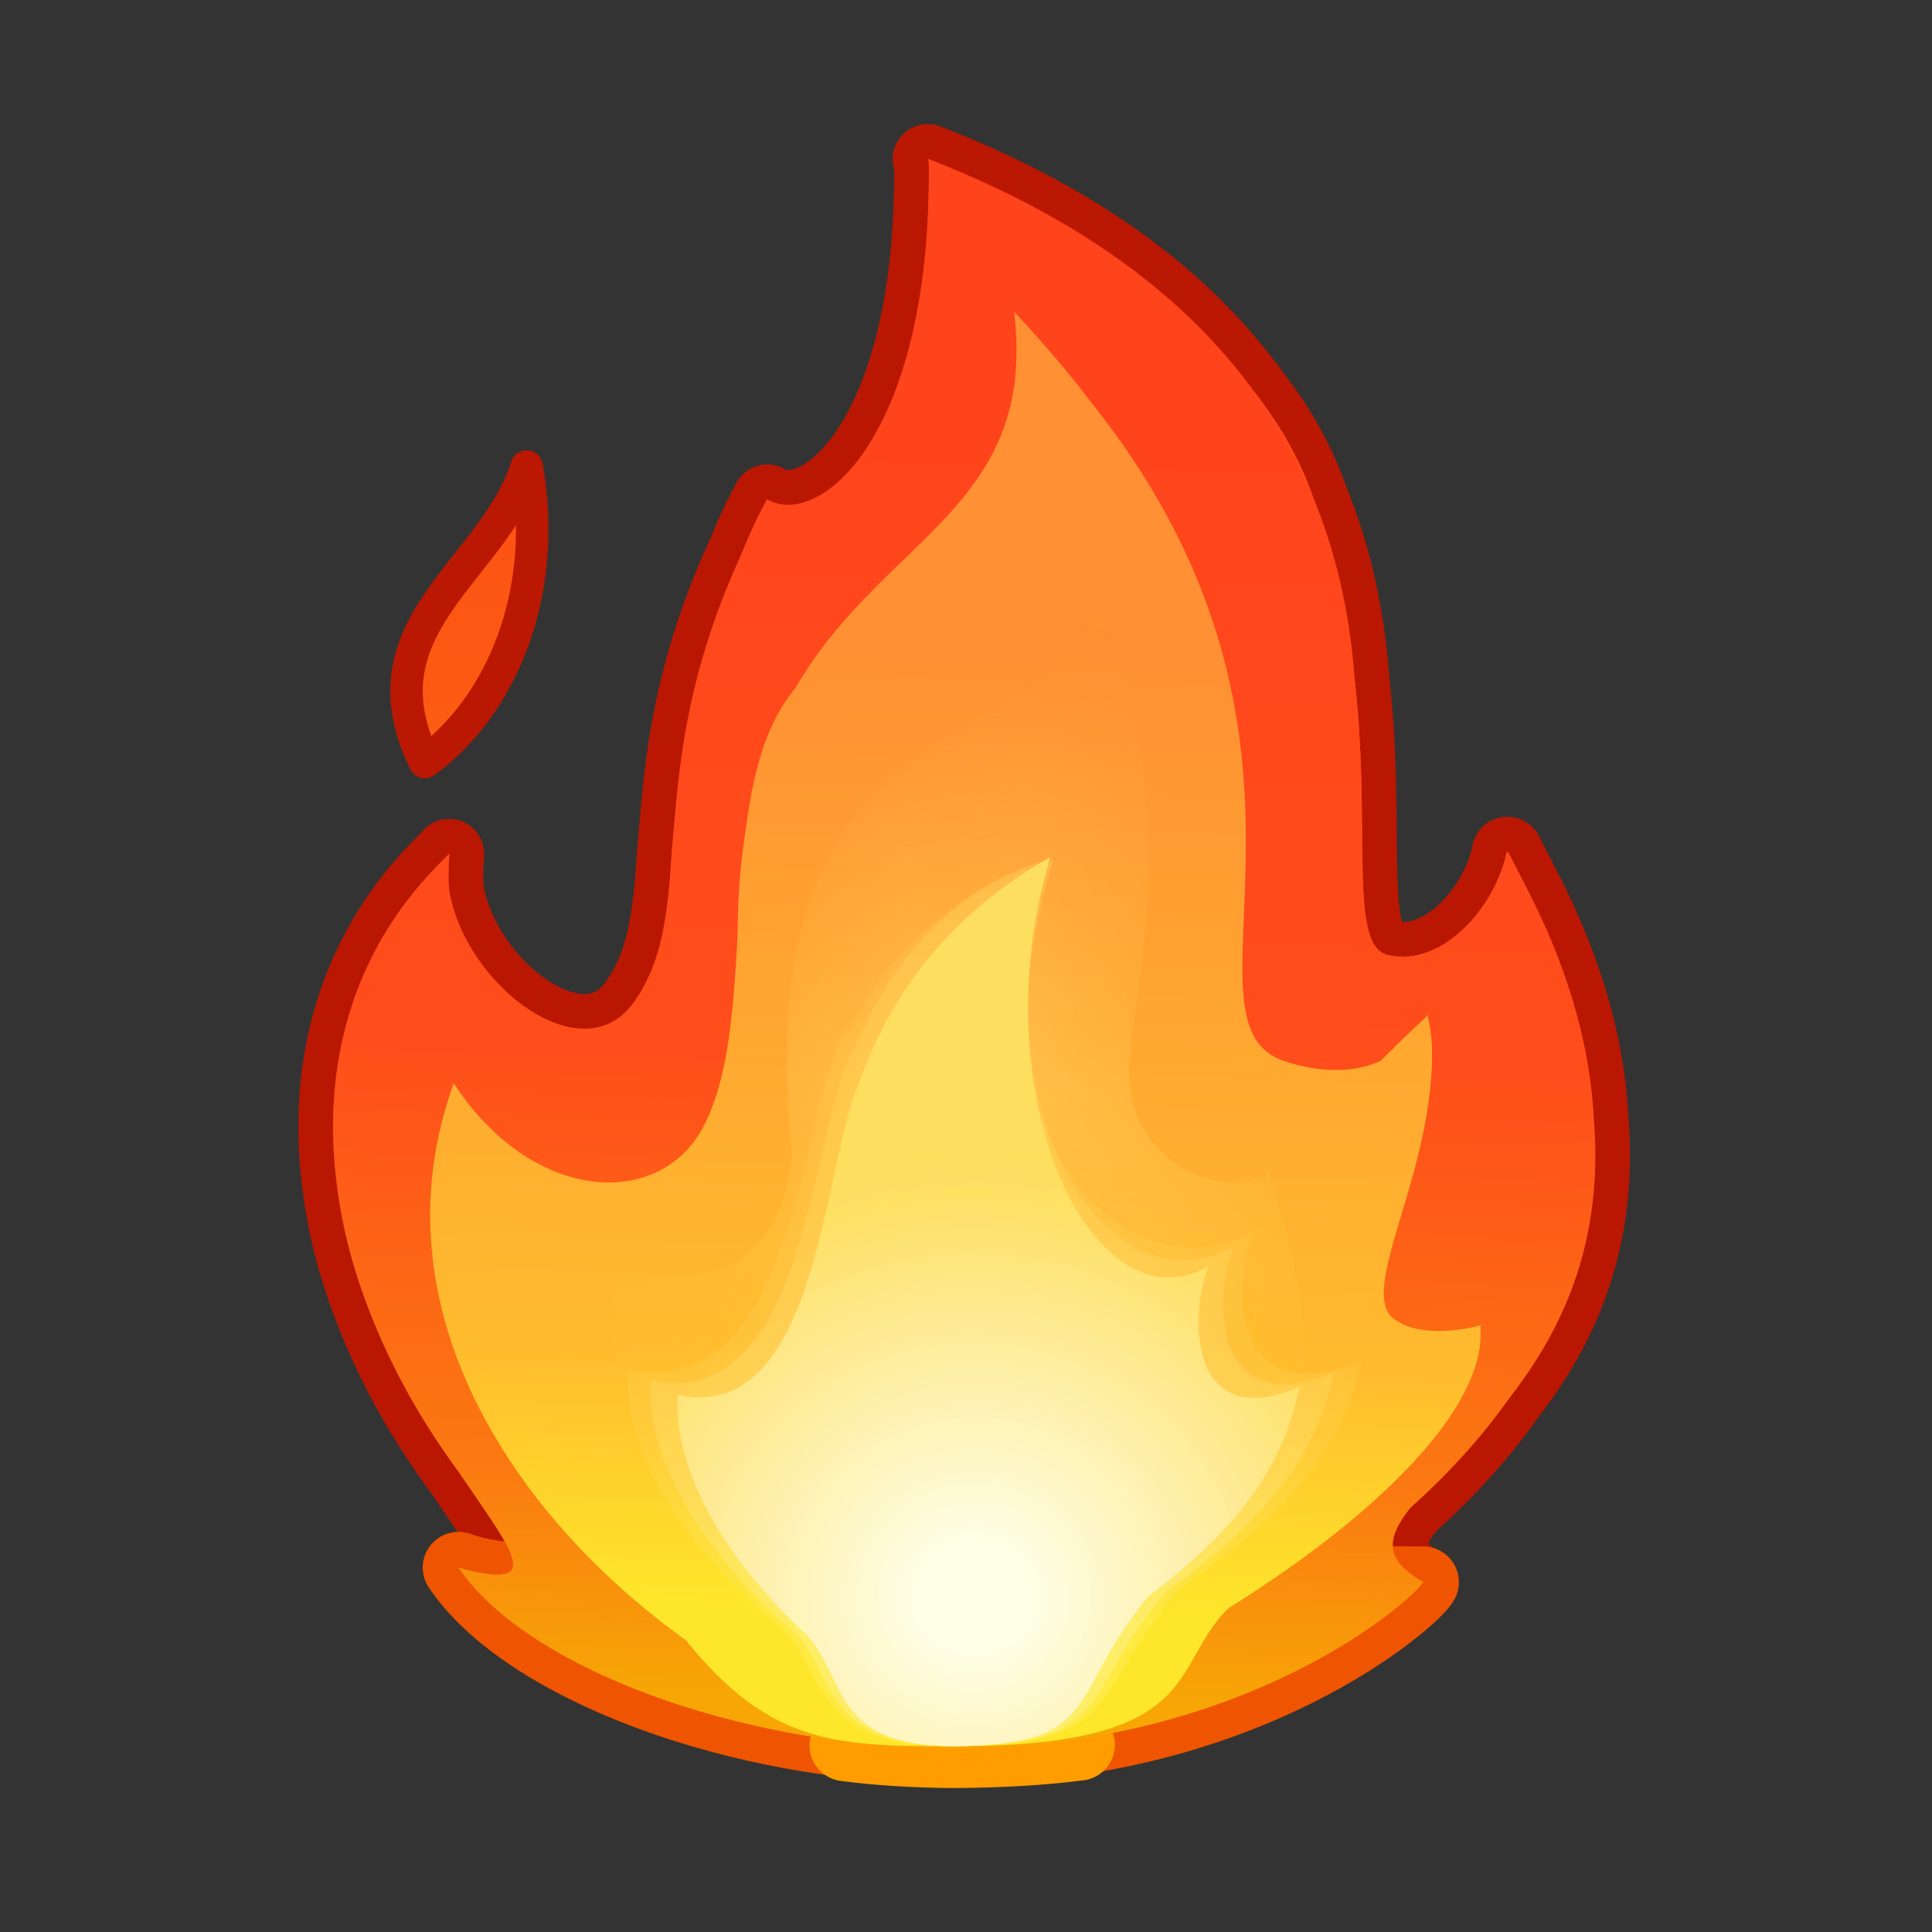<svg width="16" height="16" viewBox="0 0 16 16" fill="none" xmlns="http://www.w3.org/2000/svg">
<rect x="0" y="0" width="16" height="16" fill="#333333" stroke="none"/>
<g clip-path="url(#clip0_2805_172193)">
<mask id="mask0_2805_172193" style="mask-type:luminance" maskUnits="userSpaceOnUse" x="0" y="0" width="16" height="16">
<path d="M16 0H0V16H16V0Z" fill="white"/>
</mask>
<g mask="url(#mask0_2805_172193)">
<path d="M7.686 1.315C8.616 7.829 1.393 8.909 7.907 14.478C12.126 7.93 12.632 3.239 7.686 1.315Z" stroke="#BA1702" stroke-width="0.574" stroke-linecap="round" stroke-linejoin="round"/>
<path d="M6.353 4.134C5.139 6.581 5.004 10.226 7.907 14.478C11.029 7.205 5.679 7.829 6.353 4.134Z" stroke="#BA1702" stroke-width="0.574" stroke-linecap="round" stroke-linejoin="round"/>
<path d="M6.353 4.134C6.776 4.387 7.721 3.627 7.692 1.322C8.532 9.263 4.709 7.121 6.353 4.134Z" stroke="#BA1702" stroke-width="0.574" stroke-linecap="round" stroke-linejoin="round"/>
<path d="M3.722 7.07C1.091 9.55 4.297 14.478 7.908 14.478C11.03 7.205 3.453 10.833 3.722 7.07Z" stroke="#BA1702" stroke-width="0.574" stroke-linecap="round" stroke-linejoin="round"/>
<path d="M3.797 12.982C4.333 13.786 6.088 14.478 7.91 14.478C7.623 12.082 4.974 13.415 3.797 12.982Z" stroke="#BA1702" stroke-width="0.574" stroke-linecap="round" stroke-linejoin="round"/>
<path d="M6.141 13.539C6.879 13.533 6.086 14.478 7.908 14.478C7.503 13.567 6.71 13.128 6.141 13.539Z" stroke="#BA1702" stroke-width="0.574" stroke-linecap="round" stroke-linejoin="round"/>
<path d="M12.478 7.053C11.99 9.618 7.906 7.896 7.906 14.478C10.741 13.634 14.893 11.204 12.478 7.053Z" stroke="#BA1702" stroke-width="0.574" stroke-linecap="round" stroke-linejoin="round"/>
<path d="M11.786 13.103C10.159 13.094 7.915 13.052 7.906 14.478C10.353 14.478 11.728 13.221 11.786 13.103Z" stroke="#BA1702" stroke-width="0.574" stroke-linecap="round" stroke-linejoin="round"/>
<path d="M8.784 14.147C8.423 14.145 7.924 14.136 7.922 14.453C8.466 14.453 8.772 14.173 8.784 14.147Z" stroke="#BA1702" stroke-width="0.574" stroke-linecap="round" stroke-linejoin="round"/>
<path d="M3.718 7.07C3.584 7.931 4.757 8.972 5.242 8.309C5.844 7.487 5.204 6.277 6.352 4.167C7.938 10.563 2.066 10.546 3.718 7.07Z" stroke="#BA1702" stroke-width="0.574" stroke-linecap="round" stroke-linejoin="round"/>
<path d="M3.789 12.981C5.709 13.498 0.817 10.563 3.717 7.07C2.977 8.808 6.94 15.439 3.789 12.981Z" stroke="#BA1702" stroke-width="0.574" stroke-linecap="round" stroke-linejoin="round"/>
<path d="M6.135 13.529C6.217 13.837 5.154 13.837 3.797 12.976C4.049 13.103 5.458 13.432 6.135 13.529Z" stroke="#BA1702" stroke-width="0.574" stroke-linecap="round" stroke-linejoin="round"/>
<path d="M12.479 7.053C12.387 7.509 11.946 8.015 11.493 7.909C10.759 7.736 12.615 3.206 7.703 1.331C7.2 11.615 14.893 11.204 12.479 7.053Z" stroke="#BA1702" stroke-width="0.574" stroke-linecap="round" stroke-linejoin="round"/>
<path d="M11.79 13.102C11.536 12.962 11.491 12.823 11.569 12.658C11.898 11.956 14.424 10.78 12.489 7.053C12.095 9.567 7.387 15.389 11.79 13.102Z" stroke="#BA1702" stroke-width="0.574" stroke-linecap="round" stroke-linejoin="round"/>
<path d="M8.792 14.149C8.764 14.134 8.746 14.119 8.739 14.104C8.685 13.982 9.391 13.837 11.777 13.104C8.717 13.88 7.139 13.398 8.792 14.149Z" stroke="#BA1702" stroke-width="0.574" stroke-linecap="round" stroke-linejoin="round"/>
<path d="M4.362 3.864C4.093 4.724 2.962 5.18 3.519 6.311C4.144 5.855 4.549 4.927 4.362 3.864Z" fill="url(#paint0_linear_2805_172193)"/>
<path d="M4.362 3.864C4.093 4.724 2.962 5.18 3.519 6.311C4.144 5.855 4.549 4.927 4.362 3.864Z" stroke="#BA1802" stroke-width="0.269" stroke-linecap="round" stroke-linejoin="round"/>
<path d="M7.68 1.316C9.701 2.869 7.512 5.13 10.847 6.435C10.91 6.022 11.036 5.536 11.028 5.001C11.011 3.912 10.443 2.62 7.68 1.316Z" stroke="#BA1802" stroke-width="0.574" stroke-linecap="round" stroke-linejoin="round"/>
<path d="M7.68 1.316C9.701 2.869 7.512 5.13 10.847 6.435C10.91 6.022 11.036 5.536 11.028 5.001C11.011 3.912 10.443 2.62 7.68 1.316Z" fill="url(#paint1_linear_2805_172193)"/>
<path d="M7.907 14.478C6.794 14.478 5.72 14.011 4.844 13.291" stroke="#EF5401" stroke-width="0.592" stroke-linecap="round" stroke-linejoin="round"/>
<path d="M7.91 14.478C6.088 14.478 4.333 13.786 3.797 12.982C3.942 13.035 4.109 13.062 4.291 13.072" stroke="#EF5401" stroke-width="0.592" stroke-linecap="round" stroke-linejoin="round"/>
<path d="M7.908 14.478C7.503 13.567 6.71 13.128 6.141 13.539C6.879 13.533 6.086 14.478 7.908 14.478Z" stroke="#EF5401" stroke-width="0.592" stroke-linecap="round" stroke-linejoin="round"/>
<path d="M7.906 14.478C10.353 14.478 11.728 13.221 11.786 13.103C11.622 13.102 11.451 13.101 11.277 13.101" stroke="#EF5401" stroke-width="0.592" stroke-linecap="round" stroke-linejoin="round"/>
<path d="M7.922 14.453C8.466 14.453 8.772 14.174 8.784 14.147C8.736 14.147 8.684 14.147 8.632 14.147" stroke="#EF5401" stroke-width="0.592" stroke-linecap="round" stroke-linejoin="round"/>
<path d="M7 14.455C7.251 14.489 7.551 14.509 7.906 14.512C8.312 14.509 8.652 14.487 8.937 14.45" stroke="#FF9D00" stroke-width="0.592" stroke-linecap="round" stroke-linejoin="round"/>
<path d="M7 14.455C7.251 14.489 7.551 14.509 7.906 14.512C8.312 14.509 8.652 14.487 8.937 14.45" fill="#FF9D00"/>
<path d="M7.686 1.315C8.616 7.829 1.393 8.909 7.907 14.478C12.126 7.93 12.632 3.239 7.686 1.315Z" fill="url(#paint2_linear_2805_172193)"/>
<path d="M6.353 4.134C5.139 6.581 5.004 10.226 7.907 14.478C11.029 7.205 5.679 7.829 6.353 4.134Z" fill="url(#paint3_linear_2805_172193)"/>
<path d="M6.353 4.134C6.776 4.387 7.721 3.627 7.692 1.322C8.532 9.263 4.709 7.121 6.353 4.134Z" fill="url(#paint4_linear_2805_172193)"/>
<path d="M3.722 7.07C1.091 9.55 4.297 14.478 7.908 14.478C11.03 7.205 3.453 10.833 3.722 7.07Z" fill="url(#paint5_linear_2805_172193)"/>
<path d="M3.797 12.982C4.333 13.786 6.088 14.478 7.91 14.478C7.623 12.082 4.974 13.415 3.797 12.982Z" fill="url(#paint6_linear_2805_172193)"/>
<path d="M6.141 13.539C6.879 13.533 6.086 14.478 7.908 14.478C7.503 13.567 6.71 13.128 6.141 13.539Z" fill="url(#paint7_linear_2805_172193)"/>
<path d="M12.478 7.053C11.99 9.618 7.906 7.896 7.906 14.478C10.741 13.634 14.893 11.204 12.478 7.053Z" fill="url(#paint8_linear_2805_172193)"/>
<path d="M11.786 13.103C10.159 13.094 7.915 13.052 7.906 14.478C10.353 14.478 11.728 13.221 11.786 13.103Z" fill="url(#paint9_linear_2805_172193)"/>
<path d="M8.784 14.147C8.423 14.145 7.924 14.136 7.922 14.453C8.466 14.453 8.772 14.173 8.784 14.147Z" fill="url(#paint10_linear_2805_172193)"/>
<path d="M3.718 7.07C3.584 7.931 4.757 8.972 5.242 8.309C5.844 7.487 5.204 6.277 6.352 4.167C7.938 10.563 2.066 10.546 3.718 7.07Z" fill="url(#paint11_linear_2805_172193)"/>
<path d="M3.789 12.981C5.709 13.498 0.817 10.563 3.717 7.07C2.977 8.808 6.94 15.439 3.789 12.981Z" fill="url(#paint12_linear_2805_172193)"/>
<path d="M6.135 13.529C6.217 13.837 5.154 13.837 3.797 12.976C4.049 13.103 5.458 13.432 6.135 13.529Z" fill="url(#paint13_linear_2805_172193)"/>
<path d="M12.479 7.053C12.387 7.509 11.946 8.015 11.493 7.909C10.759 7.736 12.615 3.206 7.703 1.331C7.2 11.615 14.893 11.204 12.479 7.053Z" fill="url(#paint14_linear_2805_172193)"/>
<path d="M12.479 7.053C12.387 7.509 11.946 8.015 11.493 7.909C10.759 7.736 12.615 3.206 7.703 1.331C7.2 11.615 14.893 11.204 12.479 7.053Z" fill="url(#paint15_linear_2805_172193)"/>
<path d="M11.79 13.102C11.536 12.962 11.491 12.823 11.569 12.658C11.898 11.956 14.424 10.78 12.489 7.053C12.095 9.567 7.387 15.389 11.79 13.102Z" fill="url(#paint16_linear_2805_172193)"/>
<path d="M8.792 14.149C8.764 14.134 8.746 14.119 8.739 14.104C8.685 13.982 9.391 13.837 11.777 13.104C8.717 13.88 7.139 13.398 8.792 14.149Z" fill="url(#paint17_linear_2805_172193)"/>
<path d="M7.91 14.461C11.319 7.947 10.745 5.079 8.398 2.581C8.787 5.787 3.421 3.594 7.91 14.461Z" fill="url(#paint18_linear_2805_172193)"/>
<path d="M7.906 14.461C10.488 13.415 12.142 9.533 11.82 8.403C11.18 9.854 7.906 7.88 7.906 14.461Z" fill="url(#paint19_linear_2805_172193)"/>
<path d="M7.906 14.461C10.488 13.415 12.361 11.905 12.258 10.977C11.366 11.339 8.126 10.546 7.906 14.461Z" fill="url(#paint20_linear_2805_172193)"/>
<path d="M7.906 14.461C10.176 14.461 9.602 13.677 10.335 13.187C9.467 12.816 7.906 13.499 7.906 14.461Z" fill="url(#paint21_linear_2805_172193)"/>
<path d="M7.906 14.461C8.623 14.461 8.995 14.157 8.867 13.879C8.522 14.191 7.906 13.499 7.906 14.461Z" fill="url(#paint22_linear_2805_172193)"/>
<path d="M8.436 2.666C8.082 12.082 10.997 12.369 11.822 8.403C11.592 8.861 11.114 8.948 10.633 8.786C9.596 8.437 11.554 5.771 8.436 2.666Z" fill="url(#paint23_linear_2805_172193)"/>
<path d="M11.822 8.411C8.169 11.769 11.038 13.296 12.26 10.976C12.14 11.01 11.746 11.086 11.537 10.917C11.213 10.656 12.025 9.474 11.822 8.411Z" fill="url(#paint24_linear_2805_172193)"/>
<path d="M12.271 10.977C10.457 11.533 9.841 12.774 10.337 13.187C10.431 13.085 10.525 12.951 10.634 12.791C10.95 12.329 11.387 11.66 12.271 10.977Z" fill="url(#paint25_linear_2805_172193)"/>
<path d="M7.909 14.461C7.909 7.542 5.209 11.356 3.756 8.977C2.711 11.862 6.154 14.461 7.909 14.461Z" fill="url(#paint26_linear_2805_172193)"/>
<path d="M7.907 14.461C7.907 12.284 6.566 13.651 5.484 13.322C6.287 14.461 6.861 14.461 7.907 14.461Z" fill="url(#paint27_linear_2805_172193)"/>
<path d="M7.91 14.461C7.758 13.744 7.075 14.098 6.888 13.609C6.661 14.174 6.864 14.461 7.91 14.461Z" fill="url(#paint28_linear_2805_172193)"/>
<path d="M6.625 5.654C5.864 6.479 6.322 8.411 5.819 9.342C5.451 10.021 4.401 9.96 3.758 8.971C2.841 11.692 8.969 15.086 6.625 5.654Z" fill="url(#paint29_linear_2805_172193)"/>
<path d="M4.859 10.092C5.009 11.002 6.072 12.672 5.484 13.319C8.991 14.562 6.41 10.867 4.859 10.092Z" fill="url(#paint30_linear_2805_172193)"/>
<g opacity="0.4">
<mask id="mask1_2805_172193" style="mask-type:luminance" maskUnits="userSpaceOnUse" x="5" y="4" width="6" height="11">
<path d="M8.935 4.631C9.289 7.002 4.159 4.437 7.871 14.476C8.006 11.829 10.639 7.947 8.935 4.631ZM8.935 4.631C9.014 5.161 8.819 5.445 8.51 5.677C7.437 6.485 4.989 6.681 7.871 14.476C8.006 11.829 10.639 7.947 8.935 4.631ZM10.512 9.719C10.138 9.965 9.238 9.618 9.362 8.715C9.498 7.713 7.421 10.719 7.871 14.476C8.006 11.829 11.871 13.955 10.512 9.719ZM6.653 9.013C6.697 10.951 7.33 12.506 7.871 14.476C7.967 12.593 7.327 9.074 6.884 9.006C6.773 9.295 7.189 9.089 6.653 9.013ZM5.093 10.538C4.853 12.43 6.588 13.107 7.871 14.476C7.967 12.593 6.603 8.173 6.584 9.254C6.545 10.803 5.589 10.569 5.093 10.538Z" fill="url(#paint31_linear_2805_172193)"/>
</mask>
<g mask="url(#mask1_2805_172193)">
<path d="M8.935 4.631C9.289 7.002 4.159 4.437 7.871 14.476C8.006 11.829 10.639 7.947 8.935 4.631ZM8.935 4.631C9.014 5.161 8.819 5.445 8.51 5.677C7.437 6.485 4.989 6.681 7.871 14.476C8.006 11.829 10.639 7.947 8.935 4.631ZM10.512 9.719C10.138 9.965 9.238 9.618 9.362 8.715C9.498 7.713 7.421 10.719 7.871 14.476C8.006 11.829 11.871 13.955 10.512 9.719ZM6.653 9.013C6.697 10.951 7.33 12.506 7.871 14.476C7.967 12.593 7.327 9.074 6.884 9.006C6.773 9.295 7.189 9.089 6.653 9.013ZM5.093 10.538C4.853 12.43 6.588 13.107 7.871 14.476C7.967 12.593 6.603 8.173 6.584 9.254C6.545 10.803 5.589 10.569 5.093 10.538Z" fill="url(#paint32_linear_2805_172193)"/>
</g>
</g>
<path d="M8.697 7.098C7.769 7.629 5.609 9.283 7.904 14.461C10.655 10.312 7.735 10.464 8.697 7.098Z" fill="url(#paint33_radial_2805_172193)"/>
<path d="M10.003 10.49C9.075 11.021 7.759 10.751 7.91 14.461C8.906 13.468 9.041 13.856 10.003 10.49Z" fill="url(#paint34_radial_2805_172193)"/>
<path d="M10.758 11.485C9.83 12.017 7.754 10.751 7.906 14.461C8.902 13.468 10.488 12.945 10.758 11.485Z" fill="url(#paint35_radial_2805_172193)"/>
<path d="M9.535 13.189C8.969 12.928 8.463 12.877 7.906 14.461C9.163 14.447 8.818 14.033 9.535 13.189Z" fill="url(#paint36_radial_2805_172193)"/>
<path d="M9.535 13.189C8.969 12.928 8.463 12.877 7.906 14.461C9.163 14.447 8.818 14.033 9.535 13.189Z" fill="url(#paint37_radial_2805_172193)"/>
<path d="M10.002 10.49C9.074 11.021 8.112 9.121 8.686 7.138C7.015 10.665 9.04 13.856 10.002 10.49Z" fill="url(#paint38_radial_2805_172193)"/>
<path d="M10.759 11.485C9.949 11.845 9.814 11.086 9.999 10.491C8.194 12.166 10.489 12.945 10.759 11.485Z" fill="url(#paint39_radial_2805_172193)"/>
<path d="M9.536 13.189C9.426 12.751 10.562 11.772 10.762 11.481C9.82 12.009 8.515 13.415 9.536 13.189Z" fill="url(#paint40_radial_2805_172193)"/>
<path d="M5.612 11.553C5.578 12.04 5.848 13.179 7.907 14.461C8.455 11.424 6.582 11.77 5.612 11.553Z" fill="url(#paint41_radial_2805_172193)"/>
<path d="M6.625 13.476C7.03 13.854 6.84 14.461 7.903 14.461C8.064 13.347 7.089 13.094 6.625 13.476Z" fill="url(#paint42_radial_2805_172193)"/>
<path d="M6.625 13.476C7.03 13.854 6.84 14.461 7.903 14.461C8.064 13.347 7.089 13.094 6.625 13.476Z" fill="url(#paint43_radial_2805_172193)"/>
<path d="M5.61 11.553C5.576 12.04 8.394 13.601 7.154 8.893C6.816 9.433 6.833 11.812 5.61 11.553Z" fill="url(#paint44_radial_2805_172193)"/>
<path d="M6.63 13.468C6.815 13.187 7.212 12.74 5.617 11.55C6.596 11.803 8.359 13.82 6.63 13.468Z" fill="url(#paint45_radial_2805_172193)"/>
<g opacity="0.3">
<path d="M8.723 7.121C7.808 7.25 5.389 9.074 7.913 14.461C10.939 10.145 7.665 10.623 8.723 7.121Z" fill="url(#paint46_radial_2805_172193)"/>
<path d="M10.213 10.329C9.193 10.882 7.745 10.601 7.912 14.461C9.007 13.428 9.155 13.832 10.213 10.329Z" fill="url(#paint47_radial_2805_172193)"/>
<path d="M11.044 11.365C10.023 11.918 7.74 10.601 7.907 14.461C9.002 13.428 10.747 12.883 11.044 11.365Z" fill="url(#paint48_radial_2805_172193)"/>
<path d="M9.698 13.138C9.076 12.866 8.519 12.813 7.906 14.461C9.289 14.446 8.909 14.016 9.698 13.138Z" fill="url(#paint49_radial_2805_172193)"/>
<path d="M9.698 13.138C9.076 12.866 8.519 12.813 7.906 14.461C9.289 14.446 8.909 14.016 9.698 13.138Z" fill="url(#paint50_radial_2805_172193)"/>
<path d="M10.21 10.329C9.189 10.882 8.068 9.225 8.699 7.162C6.861 10.831 9.151 13.832 10.21 10.329Z" fill="url(#paint51_radial_2805_172193)"/>
<path d="M11.044 11.365C10.153 11.74 10.004 10.95 10.209 10.331C8.222 12.073 10.747 12.884 11.044 11.365Z" fill="url(#paint52_radial_2805_172193)"/>
<path d="M9.698 13.138C9.578 12.682 10.827 11.664 11.047 11.361C10.011 11.91 8.575 13.373 9.698 13.138Z" fill="url(#paint53_radial_2805_172193)"/>
<path d="M5.386 11.435C5.349 11.942 5.646 13.127 7.91 14.461C8.513 11.301 6.453 11.661 5.386 11.435Z" fill="url(#paint54_radial_2805_172193)"/>
<path d="M6.508 13.437C6.953 13.829 6.744 14.461 7.914 14.461C8.09 13.302 7.018 13.039 6.508 13.437Z" fill="url(#paint55_radial_2805_172193)"/>
<path d="M6.508 13.437C6.953 13.829 6.744 14.461 7.914 14.461C8.09 13.302 7.018 13.039 6.508 13.437Z" fill="url(#paint56_radial_2805_172193)"/>
<path d="M5.383 11.435C5.346 11.942 8.446 13.566 7.082 8.667C6.71 9.229 6.729 11.705 5.383 11.435Z" fill="url(#paint57_radial_2805_172193)"/>
<path d="M6.512 13.428C6.716 13.136 7.153 12.67 5.398 11.433C6.475 11.696 8.415 13.794 6.512 13.428Z" fill="url(#paint58_radial_2805_172193)"/>
</g>
<g opacity="0.15">
<path d="M8.686 7.145C7.708 7.39 5.198 8.92 7.907 14.461C11.152 10.022 7.551 10.747 8.686 7.145Z" fill="url(#paint59_radial_2805_172193)"/>
<path d="M10.374 10.211C9.279 10.78 7.726 10.491 7.905 14.461C9.08 13.398 9.239 13.814 10.374 10.211Z" fill="url(#paint60_radial_2805_172193)"/>
<path d="M11.273 11.277C10.178 11.846 7.729 10.491 7.908 14.461C9.083 13.399 10.954 12.839 11.273 11.277Z" fill="url(#paint61_radial_2805_172193)"/>
<path d="M9.828 13.101C9.161 12.821 8.563 12.767 7.906 14.461C9.39 14.446 8.982 14.003 9.828 13.101Z" fill="url(#paint62_radial_2805_172193)"/>
<path d="M9.828 13.101C9.161 12.821 8.563 12.767 7.906 14.461C9.39 14.446 8.982 14.003 9.828 13.101Z" fill="url(#paint63_radial_2805_172193)"/>
<path d="M10.373 10.211C9.278 10.78 7.986 9.309 8.663 7.187C6.692 10.961 9.238 13.813 10.373 10.211Z" fill="url(#paint64_radial_2805_172193)"/>
<path d="M11.269 11.277C10.313 11.662 10.154 10.85 10.373 10.213C8.242 12.005 10.95 12.839 11.269 11.277Z" fill="url(#paint65_radial_2805_172193)"/>
<path d="M9.829 13.101C9.7 12.632 11.041 11.584 11.276 11.273C10.165 11.837 8.625 13.342 9.829 13.101Z" fill="url(#paint66_radial_2805_172193)"/>
<path d="M5.198 11.349C5.159 11.87 5.477 13.088 7.906 14.461C8.554 11.211 6.343 11.581 5.198 11.349Z" fill="url(#paint67_radial_2805_172193)"/>
<path d="M6.398 13.407C6.876 13.811 6.652 14.461 7.907 14.461C8.096 13.269 6.946 12.998 6.398 13.407Z" fill="url(#paint68_radial_2805_172193)"/>
<path d="M6.398 13.407C6.876 13.811 6.652 14.461 7.907 14.461C8.096 13.269 6.946 12.998 6.398 13.407Z" fill="url(#paint69_radial_2805_172193)"/>
<path d="M5.196 11.349C5.156 11.87 8.481 13.54 7.018 8.502C6.619 9.08 6.639 11.626 5.196 11.349Z" fill="url(#paint70_radial_2805_172193)"/>
<path d="M6.406 13.398C6.625 13.098 7.093 12.619 5.211 11.346C6.366 11.617 8.447 13.775 6.406 13.398Z" fill="url(#paint71_radial_2805_172193)"/>
</g>
</g>
</g>
<defs>
<linearGradient id="paint0_linear_2805_172193" x1="7.734" y1="14.062" x2="8.279" y2="3.351" gradientUnits="userSpaceOnUse">
<stop stop-color="#F7A606"/>
<stop offset="0.18" stop-color="#FA790E"/>
<stop offset="1" stop-color="#FD4D15"/>
</linearGradient>
<linearGradient id="paint1_linear_2805_172193" x1="7.737" y1="14.061" x2="8.283" y2="3.351" gradientUnits="userSpaceOnUse">
<stop stop-color="#F7A606"/>
<stop offset="0.18" stop-color="#FA790E"/>
<stop offset="1" stop-color="#FD4D15"/>
</linearGradient>
<linearGradient id="paint2_linear_2805_172193" x1="7.734" y1="14.061" x2="8.03" y2="3.163" gradientUnits="userSpaceOnUse">
<stop stop-color="#F7A606"/>
<stop offset="0.17" stop-color="#FB7911"/>
<stop offset="0.49" stop-color="#FF4D1B"/>
<stop offset="0.79" stop-color="#FF481B"/>
<stop offset="1" stop-color="#FF431B"/>
</linearGradient>
<linearGradient id="paint3_linear_2805_172193" x1="7.734" y1="14.062" x2="8.029" y2="3.164" gradientUnits="userSpaceOnUse">
<stop stop-color="#F7A606"/>
<stop offset="0.17" stop-color="#FB7911"/>
<stop offset="0.49" stop-color="#FF4D1B"/>
<stop offset="0.79" stop-color="#FF481B"/>
<stop offset="1" stop-color="#FF431B"/>
</linearGradient>
<linearGradient id="paint4_linear_2805_172193" x1="7.734" y1="14.061" x2="8.029" y2="3.163" gradientUnits="userSpaceOnUse">
<stop stop-color="#F7A606"/>
<stop offset="0.17" stop-color="#FB7911"/>
<stop offset="0.49" stop-color="#FF4D1B"/>
<stop offset="0.79" stop-color="#FF481B"/>
<stop offset="1" stop-color="#FF431B"/>
</linearGradient>
<linearGradient id="paint5_linear_2805_172193" x1="7.735" y1="14.061" x2="8.031" y2="3.163" gradientUnits="userSpaceOnUse">
<stop stop-color="#F7A606"/>
<stop offset="0.17" stop-color="#FB7911"/>
<stop offset="0.49" stop-color="#FF4D1B"/>
<stop offset="0.79" stop-color="#FF481B"/>
<stop offset="1" stop-color="#FF431B"/>
</linearGradient>
<linearGradient id="paint6_linear_2805_172193" x1="7.737" y1="14.062" x2="8.033" y2="3.164" gradientUnits="userSpaceOnUse">
<stop stop-color="#F7A606"/>
<stop offset="0.17" stop-color="#FB7911"/>
<stop offset="0.49" stop-color="#FF4D1B"/>
<stop offset="0.79" stop-color="#FF481B"/>
<stop offset="1" stop-color="#FF431B"/>
</linearGradient>
<linearGradient id="paint7_linear_2805_172193" x1="7.735" y1="14.061" x2="8.031" y2="3.163" gradientUnits="userSpaceOnUse">
<stop stop-color="#F7A606"/>
<stop offset="0.17" stop-color="#FB7911"/>
<stop offset="0.49" stop-color="#FF4D1B"/>
<stop offset="0.79" stop-color="#FF481B"/>
<stop offset="1" stop-color="#FF431B"/>
</linearGradient>
<linearGradient id="paint8_linear_2805_172193" x1="7.733" y1="14.061" x2="8.029" y2="3.163" gradientUnits="userSpaceOnUse">
<stop stop-color="#F7A606"/>
<stop offset="0.17" stop-color="#FB7911"/>
<stop offset="0.49" stop-color="#FF4D1B"/>
<stop offset="0.79" stop-color="#FF481B"/>
<stop offset="1" stop-color="#FF431B"/>
</linearGradient>
<linearGradient id="paint9_linear_2805_172193" x1="7.733" y1="14.061" x2="8.029" y2="3.163" gradientUnits="userSpaceOnUse">
<stop stop-color="#F7A606"/>
<stop offset="0.17" stop-color="#FB7911"/>
<stop offset="0.49" stop-color="#FF4D1B"/>
<stop offset="0.79" stop-color="#FF481B"/>
<stop offset="1" stop-color="#FF431B"/>
</linearGradient>
<linearGradient id="paint10_linear_2805_172193" x1="7.736" y1="14.061" x2="8.032" y2="3.163" gradientUnits="userSpaceOnUse">
<stop stop-color="#F7A606"/>
<stop offset="0.17" stop-color="#FB7911"/>
<stop offset="0.49" stop-color="#FF4D1B"/>
<stop offset="0.79" stop-color="#FF481B"/>
<stop offset="1" stop-color="#FF431B"/>
</linearGradient>
<linearGradient id="paint11_linear_2805_172193" x1="7.732" y1="14.061" x2="8.027" y2="3.163" gradientUnits="userSpaceOnUse">
<stop stop-color="#F7A606"/>
<stop offset="0.17" stop-color="#FB7911"/>
<stop offset="0.49" stop-color="#FF4D1B"/>
<stop offset="0.79" stop-color="#FF481B"/>
<stop offset="1" stop-color="#FF431B"/>
</linearGradient>
<linearGradient id="paint12_linear_2805_172193" x1="7.732" y1="14.061" x2="8.027" y2="3.163" gradientUnits="userSpaceOnUse">
<stop stop-color="#F7A606"/>
<stop offset="0.17" stop-color="#FB7911"/>
<stop offset="0.49" stop-color="#FF4D1B"/>
<stop offset="0.79" stop-color="#FF481B"/>
<stop offset="1" stop-color="#FF431B"/>
</linearGradient>
<linearGradient id="paint13_linear_2805_172193" x1="7.732" y1="14.061" x2="8.027" y2="3.163" gradientUnits="userSpaceOnUse">
<stop stop-color="#F7A606"/>
<stop offset="0.17" stop-color="#FB7911"/>
<stop offset="0.49" stop-color="#FF4D1B"/>
<stop offset="0.79" stop-color="#FF481B"/>
<stop offset="1" stop-color="#FF431B"/>
</linearGradient>
<linearGradient id="paint14_linear_2805_172193" x1="7.734" y1="14.061" x2="8.029" y2="3.163" gradientUnits="userSpaceOnUse">
<stop stop-color="#F7A606"/>
<stop offset="0.17" stop-color="#FB7911"/>
<stop offset="0.49" stop-color="#FF4D1B"/>
<stop offset="0.79" stop-color="#FF481B"/>
<stop offset="1" stop-color="#FF431B"/>
</linearGradient>
<linearGradient id="paint15_linear_2805_172193" x1="7.734" y1="14.061" x2="8.029" y2="3.163" gradientUnits="userSpaceOnUse">
<stop stop-color="#F7A606"/>
<stop offset="0.17" stop-color="#FB7911"/>
<stop offset="0.49" stop-color="#FF4D1B"/>
<stop offset="0.79" stop-color="#FF481B"/>
<stop offset="1" stop-color="#FF431B"/>
</linearGradient>
<linearGradient id="paint16_linear_2805_172193" x1="7.737" y1="14.061" x2="8.033" y2="3.163" gradientUnits="userSpaceOnUse">
<stop stop-color="#F7A606"/>
<stop offset="0.17" stop-color="#FB7911"/>
<stop offset="0.49" stop-color="#FF4D1B"/>
<stop offset="0.79" stop-color="#FF481B"/>
<stop offset="1" stop-color="#FF431B"/>
</linearGradient>
<linearGradient id="paint17_linear_2805_172193" x1="7.734" y1="14.061" x2="8.03" y2="3.163" gradientUnits="userSpaceOnUse">
<stop stop-color="#F7A606"/>
<stop offset="0.17" stop-color="#FB7911"/>
<stop offset="0.49" stop-color="#FF4D1B"/>
<stop offset="0.79" stop-color="#FF481B"/>
<stop offset="1" stop-color="#FF431B"/>
</linearGradient>
<linearGradient id="paint18_linear_2805_172193" x1="7.838" y1="13.369" x2="8.064" y2="5.428" gradientUnits="userSpaceOnUse">
<stop stop-color="#FEE72A"/>
<stop offset="0.27" stop-color="#FFBB2E"/>
<stop offset="1" stop-color="#FF9033"/>
</linearGradient>
<linearGradient id="paint19_linear_2805_172193" x1="7.835" y1="13.369" x2="8.06" y2="5.428" gradientUnits="userSpaceOnUse">
<stop stop-color="#FEE72A"/>
<stop offset="0.27" stop-color="#FFBB2E"/>
<stop offset="1" stop-color="#FF9033"/>
</linearGradient>
<linearGradient id="paint20_linear_2805_172193" x1="7.835" y1="13.37" x2="8.06" y2="5.428" gradientUnits="userSpaceOnUse">
<stop stop-color="#FEE72A"/>
<stop offset="0.27" stop-color="#FFBB2E"/>
<stop offset="1" stop-color="#FF9033"/>
</linearGradient>
<linearGradient id="paint21_linear_2805_172193" x1="7.835" y1="13.37" x2="8.06" y2="5.428" gradientUnits="userSpaceOnUse">
<stop stop-color="#FEE72A"/>
<stop offset="0.27" stop-color="#FFBB2E"/>
<stop offset="1" stop-color="#FF9033"/>
</linearGradient>
<linearGradient id="paint22_linear_2805_172193" x1="7.835" y1="13.369" x2="8.06" y2="5.428" gradientUnits="userSpaceOnUse">
<stop stop-color="#FEE72A"/>
<stop offset="0.27" stop-color="#FFBB2E"/>
<stop offset="1" stop-color="#FF9033"/>
</linearGradient>
<linearGradient id="paint23_linear_2805_172193" x1="7.837" y1="13.37" x2="8.062" y2="5.428" gradientUnits="userSpaceOnUse">
<stop stop-color="#FEE72A"/>
<stop offset="0.27" stop-color="#FFBB2E"/>
<stop offset="1" stop-color="#FF9033"/>
</linearGradient>
<linearGradient id="paint24_linear_2805_172193" x1="7.836" y1="13.369" x2="8.061" y2="5.427" gradientUnits="userSpaceOnUse">
<stop stop-color="#FEE72A"/>
<stop offset="0.27" stop-color="#FFBB2E"/>
<stop offset="1" stop-color="#FF9033"/>
</linearGradient>
<linearGradient id="paint25_linear_2805_172193" x1="7.837" y1="13.37" x2="8.062" y2="5.428" gradientUnits="userSpaceOnUse">
<stop stop-color="#FEE72A"/>
<stop offset="0.27" stop-color="#FFBB2E"/>
<stop offset="1" stop-color="#FF9033"/>
</linearGradient>
<linearGradient id="paint26_linear_2805_172193" x1="7.837" y1="13.369" x2="8.063" y2="5.428" gradientUnits="userSpaceOnUse">
<stop stop-color="#FEE72A"/>
<stop offset="0.27" stop-color="#FFBB2E"/>
<stop offset="1" stop-color="#FF9033"/>
</linearGradient>
<linearGradient id="paint27_linear_2805_172193" x1="7.836" y1="13.37" x2="8.061" y2="5.428" gradientUnits="userSpaceOnUse">
<stop stop-color="#FEE72A"/>
<stop offset="0.27" stop-color="#FFBB2E"/>
<stop offset="1" stop-color="#FF9033"/>
</linearGradient>
<linearGradient id="paint28_linear_2805_172193" x1="7.839" y1="13.369" x2="8.064" y2="5.428" gradientUnits="userSpaceOnUse">
<stop stop-color="#FEE72A"/>
<stop offset="0.27" stop-color="#FFBB2E"/>
<stop offset="1" stop-color="#FF9033"/>
</linearGradient>
<linearGradient id="paint29_linear_2805_172193" x1="7.834" y1="13.369" x2="8.059" y2="5.427" gradientUnits="userSpaceOnUse">
<stop stop-color="#FEE72A"/>
<stop offset="0.27" stop-color="#FFBB2E"/>
<stop offset="1" stop-color="#FF9033"/>
</linearGradient>
<linearGradient id="paint30_linear_2805_172193" x1="7.84" y1="13.37" x2="8.065" y2="5.428" gradientUnits="userSpaceOnUse">
<stop stop-color="#FEE72A"/>
<stop offset="0.27" stop-color="#FFBB2E"/>
<stop offset="1" stop-color="#FF9033"/>
</linearGradient>
<linearGradient id="paint31_linear_2805_172193" x1="8.24" y1="11.07" x2="8.403" y2="5.084" gradientUnits="userSpaceOnUse">
<stop offset="0.35" stop-color="white"/>
<stop offset="0.73" stop-color="white" stop-opacity="0.5"/>
<stop offset="1" stop-color="white" stop-opacity="0"/>
</linearGradient>
<linearGradient id="paint32_linear_2805_172193" x1="8.24" y1="11.07" x2="8.403" y2="5.084" gradientUnits="userSpaceOnUse">
<stop stop-color="#FFC22E"/>
<stop offset="0.18" stop-color="#FFD24F"/>
<stop offset="0.35" stop-color="#FFE170"/>
<stop offset="0.72" stop-color="#FFC452"/>
<stop offset="1" stop-color="#FFA733"/>
</linearGradient>
<radialGradient id="paint33_radial_2805_172193" cx="0" cy="0" r="1" gradientUnits="userSpaceOnUse" gradientTransform="translate(8.055 13.246) scale(3.838)">
<stop offset="0.12" stop-color="#FEFEE5"/>
<stop offset="0.5" stop-color="#FEEEA2"/>
<stop offset="0.88" stop-color="#FEDE5F"/>
</radialGradient>
<radialGradient id="paint34_radial_2805_172193" cx="0" cy="0" r="1" gradientUnits="userSpaceOnUse" gradientTransform="translate(8.062 13.246) scale(3.838)">
<stop offset="0.12" stop-color="#FEFEE5"/>
<stop offset="0.5" stop-color="#FEEEA2"/>
<stop offset="0.88" stop-color="#FEDE5F"/>
</radialGradient>
<radialGradient id="paint35_radial_2805_172193" cx="0" cy="0" r="1" gradientUnits="userSpaceOnUse" gradientTransform="translate(8.058 13.246) scale(3.838)">
<stop offset="0.12" stop-color="#FEFEE5"/>
<stop offset="0.5" stop-color="#FEEEA2"/>
<stop offset="0.88" stop-color="#FEDE5F"/>
</radialGradient>
<radialGradient id="paint36_radial_2805_172193" cx="0" cy="0" r="1" gradientUnits="userSpaceOnUse" gradientTransform="translate(8.058 13.245) scale(3.838)">
<stop offset="0.12" stop-color="#FEFEE5"/>
<stop offset="0.5" stop-color="#FEEEA2"/>
<stop offset="0.88" stop-color="#FEDE5F"/>
</radialGradient>
<radialGradient id="paint37_radial_2805_172193" cx="0" cy="0" r="1" gradientUnits="userSpaceOnUse" gradientTransform="translate(8.058 13.245) scale(3.838)">
<stop offset="0.12" stop-color="#FEFEE5"/>
<stop offset="0.5" stop-color="#FEEEA2"/>
<stop offset="0.88" stop-color="#FEDE5F"/>
</radialGradient>
<radialGradient id="paint38_radial_2805_172193" cx="0" cy="0" r="1" gradientUnits="userSpaceOnUse" gradientTransform="translate(8.061 13.246) scale(3.838)">
<stop offset="0.12" stop-color="#FEFEE5"/>
<stop offset="0.5" stop-color="#FEEEA2"/>
<stop offset="0.88" stop-color="#FEDE5F"/>
</radialGradient>
<radialGradient id="paint39_radial_2805_172193" cx="0" cy="0" r="1" gradientUnits="userSpaceOnUse" gradientTransform="translate(8.058 13.245) scale(3.838)">
<stop offset="0.12" stop-color="#FEFEE5"/>
<stop offset="0.5" stop-color="#FEEEA2"/>
<stop offset="0.88" stop-color="#FEDE5F"/>
</radialGradient>
<radialGradient id="paint40_radial_2805_172193" cx="0" cy="0" r="1" gradientUnits="userSpaceOnUse" gradientTransform="translate(8.059 13.246) scale(3.838)">
<stop offset="0.12" stop-color="#FEFEE5"/>
<stop offset="0.5" stop-color="#FEEEA2"/>
<stop offset="0.88" stop-color="#FEDE5F"/>
</radialGradient>
<radialGradient id="paint41_radial_2805_172193" cx="0" cy="0" r="1" gradientUnits="userSpaceOnUse" gradientTransform="translate(8.058 13.246) scale(3.838)">
<stop offset="0.12" stop-color="#FEFEE5"/>
<stop offset="0.5" stop-color="#FEEEA2"/>
<stop offset="0.88" stop-color="#FEDE5F"/>
</radialGradient>
<radialGradient id="paint42_radial_2805_172193" cx="0" cy="0" r="1" gradientUnits="userSpaceOnUse" gradientTransform="translate(8.055 13.245) scale(3.838)">
<stop offset="0.12" stop-color="#FEFEE5"/>
<stop offset="0.5" stop-color="#FEEEA2"/>
<stop offset="0.88" stop-color="#FEDE5F"/>
</radialGradient>
<radialGradient id="paint43_radial_2805_172193" cx="0" cy="0" r="1" gradientUnits="userSpaceOnUse" gradientTransform="translate(8.055 13.245) scale(3.838)">
<stop offset="0.12" stop-color="#FEFEE5"/>
<stop offset="0.5" stop-color="#FEEEA2"/>
<stop offset="0.88" stop-color="#FEDE5F"/>
</radialGradient>
<radialGradient id="paint44_radial_2805_172193" cx="0" cy="0" r="1" gradientUnits="userSpaceOnUse" gradientTransform="translate(8.056 13.246) scale(3.838)">
<stop offset="0.12" stop-color="#FEFEE5"/>
<stop offset="0.5" stop-color="#FEEEA2"/>
<stop offset="0.88" stop-color="#FEDE5F"/>
</radialGradient>
<radialGradient id="paint45_radial_2805_172193" cx="0" cy="0" r="1" gradientUnits="userSpaceOnUse" gradientTransform="translate(8.055 13.246) scale(3.838)">
<stop offset="0.12" stop-color="#FEFEE5"/>
<stop offset="0.5" stop-color="#FEEEA2"/>
<stop offset="0.88" stop-color="#FEDE5F"/>
</radialGradient>
<radialGradient id="paint46_radial_2805_172193" cx="0" cy="0" r="1" gradientUnits="userSpaceOnUse" gradientTransform="translate(8.08 13.197) scale(4.221 3.993)">
<stop offset="0.12" stop-color="#FEFEE5"/>
<stop offset="0.5" stop-color="#FEEEA2"/>
<stop offset="0.88" stop-color="#FEDE5F"/>
</radialGradient>
<radialGradient id="paint47_radial_2805_172193" cx="0" cy="0" r="1" gradientUnits="userSpaceOnUse" gradientTransform="translate(8.078 13.197) scale(4.221 3.993)">
<stop offset="0.12" stop-color="#FEFEE5"/>
<stop offset="0.5" stop-color="#FEEEA2"/>
<stop offset="0.88" stop-color="#FEDE5F"/>
</radialGradient>
<radialGradient id="paint48_radial_2805_172193" cx="0" cy="0" r="1" gradientUnits="userSpaceOnUse" gradientTransform="translate(8.074 13.196) scale(4.221 3.993)">
<stop offset="0.12" stop-color="#FEFEE5"/>
<stop offset="0.5" stop-color="#FEEEA2"/>
<stop offset="0.88" stop-color="#FEDE5F"/>
</radialGradient>
<radialGradient id="paint49_radial_2805_172193" cx="0" cy="0" r="1" gradientUnits="userSpaceOnUse" gradientTransform="translate(8.073 13.196) scale(4.221 3.993)">
<stop offset="0.12" stop-color="#FEFEE5"/>
<stop offset="0.5" stop-color="#FEEEA2"/>
<stop offset="0.88" stop-color="#FEDE5F"/>
</radialGradient>
<radialGradient id="paint50_radial_2805_172193" cx="0" cy="0" r="1" gradientUnits="userSpaceOnUse" gradientTransform="translate(8.073 13.196) scale(4.221 3.993)">
<stop offset="0.12" stop-color="#FEFEE5"/>
<stop offset="0.5" stop-color="#FEEEA2"/>
<stop offset="0.88" stop-color="#FEDE5F"/>
</radialGradient>
<radialGradient id="paint51_radial_2805_172193" cx="0" cy="0" r="1" gradientUnits="userSpaceOnUse" gradientTransform="translate(8.074 13.197) scale(4.221 3.993)">
<stop offset="0.12" stop-color="#FEFEE5"/>
<stop offset="0.5" stop-color="#FEEEA2"/>
<stop offset="0.88" stop-color="#FEDE5F"/>
</radialGradient>
<radialGradient id="paint52_radial_2805_172193" cx="0" cy="0" r="1" gradientUnits="userSpaceOnUse" gradientTransform="translate(8.073 13.197) scale(4.221 3.993)">
<stop offset="0.12" stop-color="#FEFEE5"/>
<stop offset="0.5" stop-color="#FEEEA2"/>
<stop offset="0.88" stop-color="#FEDE5F"/>
</radialGradient>
<radialGradient id="paint53_radial_2805_172193" cx="0" cy="0" r="1" gradientUnits="userSpaceOnUse" gradientTransform="translate(8.074 13.197) scale(4.221 3.993)">
<stop offset="0.12" stop-color="#FEFEE5"/>
<stop offset="0.5" stop-color="#FEEEA2"/>
<stop offset="0.88" stop-color="#FEDE5F"/>
</radialGradient>
<radialGradient id="paint54_radial_2805_172193" cx="0" cy="0" r="1" gradientUnits="userSpaceOnUse" gradientTransform="translate(8.077 13.196) scale(4.221 3.993)">
<stop offset="0.12" stop-color="#FEFEE5"/>
<stop offset="0.5" stop-color="#FEEEA2"/>
<stop offset="0.88" stop-color="#FEDE5F"/>
</radialGradient>
<radialGradient id="paint55_radial_2805_172193" cx="0" cy="0" r="1" gradientUnits="userSpaceOnUse" gradientTransform="translate(8.081 13.197) scale(4.221 3.993)">
<stop offset="0.12" stop-color="#FEFEE5"/>
<stop offset="0.5" stop-color="#FEEEA2"/>
<stop offset="0.88" stop-color="#FEDE5F"/>
</radialGradient>
<radialGradient id="paint56_radial_2805_172193" cx="0" cy="0" r="1" gradientUnits="userSpaceOnUse" gradientTransform="translate(8.081 13.197) scale(4.221 3.993)">
<stop offset="0.12" stop-color="#FEFEE5"/>
<stop offset="0.5" stop-color="#FEEEA2"/>
<stop offset="0.88" stop-color="#FEDE5F"/>
</radialGradient>
<radialGradient id="paint57_radial_2805_172193" cx="0" cy="0" r="1" gradientUnits="userSpaceOnUse" gradientTransform="translate(8.074 13.196) scale(4.221 3.993)">
<stop offset="0.12" stop-color="#FEFEE5"/>
<stop offset="0.5" stop-color="#FEEEA2"/>
<stop offset="0.88" stop-color="#FEDE5F"/>
</radialGradient>
<radialGradient id="paint58_radial_2805_172193" cx="0" cy="0" r="1" gradientUnits="userSpaceOnUse" gradientTransform="translate(8.08 13.197) scale(4.221 3.993)">
<stop offset="0.12" stop-color="#FEFEE5"/>
<stop offset="0.5" stop-color="#FEEEA2"/>
<stop offset="0.88" stop-color="#FEDE5F"/>
</radialGradient>
<radialGradient id="paint59_radial_2805_172193" cx="0" cy="0" r="1" gradientUnits="userSpaceOnUse" gradientTransform="translate(8.085 13.16) scale(4.528 4.106)">
<stop offset="0.12" stop-color="#FEFEE5"/>
<stop offset="0.5" stop-color="#FEEEA2"/>
<stop offset="0.88" stop-color="#FEDE5F"/>
</radialGradient>
<radialGradient id="paint60_radial_2805_172193" cx="0" cy="0" r="1" gradientUnits="userSpaceOnUse" gradientTransform="translate(8.084 13.161) scale(4.528 4.106)">
<stop offset="0.12" stop-color="#FEFEE5"/>
<stop offset="0.5" stop-color="#FEEEA2"/>
<stop offset="0.88" stop-color="#FEDE5F"/>
</radialGradient>
<radialGradient id="paint61_radial_2805_172193" cx="0" cy="0" r="1" gradientUnits="userSpaceOnUse" gradientTransform="translate(8.086 13.161) scale(4.528 4.106)">
<stop offset="0.12" stop-color="#FEFEE5"/>
<stop offset="0.5" stop-color="#FEEEA2"/>
<stop offset="0.88" stop-color="#FEDE5F"/>
</radialGradient>
<radialGradient id="paint62_radial_2805_172193" cx="0" cy="0" r="1" gradientUnits="userSpaceOnUse" gradientTransform="translate(8.085 13.161) scale(4.528 4.106)">
<stop offset="0.12" stop-color="#FEFEE5"/>
<stop offset="0.5" stop-color="#FEEEA2"/>
<stop offset="0.88" stop-color="#FEDE5F"/>
</radialGradient>
<radialGradient id="paint63_radial_2805_172193" cx="0" cy="0" r="1" gradientUnits="userSpaceOnUse" gradientTransform="translate(8.085 13.161) scale(4.528 4.106)">
<stop offset="0.12" stop-color="#FEFEE5"/>
<stop offset="0.5" stop-color="#FEEEA2"/>
<stop offset="0.88" stop-color="#FEDE5F"/>
</radialGradient>
<radialGradient id="paint64_radial_2805_172193" cx="0" cy="0" r="1" gradientUnits="userSpaceOnUse" gradientTransform="translate(8.082 13.16) scale(4.528 4.106)">
<stop offset="0.12" stop-color="#FEFEE5"/>
<stop offset="0.5" stop-color="#FEEEA2"/>
<stop offset="0.88" stop-color="#FEDE5F"/>
</radialGradient>
<radialGradient id="paint65_radial_2805_172193" cx="0" cy="0" r="1" gradientUnits="userSpaceOnUse" gradientTransform="translate(8.082 13.161) scale(4.528 4.106)">
<stop offset="0.12" stop-color="#FEFEE5"/>
<stop offset="0.5" stop-color="#FEEEA2"/>
<stop offset="0.88" stop-color="#FEDE5F"/>
</radialGradient>
<radialGradient id="paint66_radial_2805_172193" cx="0" cy="0" r="1" gradientUnits="userSpaceOnUse" gradientTransform="translate(8.087 13.161) scale(4.528 4.106)">
<stop offset="0.12" stop-color="#FEFEE5"/>
<stop offset="0.5" stop-color="#FEEEA2"/>
<stop offset="0.88" stop-color="#FEDE5F"/>
</radialGradient>
<radialGradient id="paint67_radial_2805_172193" cx="0" cy="0" r="1" gradientUnits="userSpaceOnUse" gradientTransform="translate(8.085 13.16) scale(4.528 4.106)">
<stop offset="0.12" stop-color="#FEFEE5"/>
<stop offset="0.5" stop-color="#FEEEA2"/>
<stop offset="0.88" stop-color="#FEDE5F"/>
</radialGradient>
<radialGradient id="paint68_radial_2805_172193" cx="0" cy="0" r="1" gradientUnits="userSpaceOnUse" gradientTransform="translate(8.086 13.161) scale(4.528 4.106)">
<stop offset="0.12" stop-color="#FEFEE5"/>
<stop offset="0.5" stop-color="#FEEEA2"/>
<stop offset="0.88" stop-color="#FEDE5F"/>
</radialGradient>
<radialGradient id="paint69_radial_2805_172193" cx="0" cy="0" r="1" gradientUnits="userSpaceOnUse" gradientTransform="translate(8.086 13.161) scale(4.528 4.106)">
<stop offset="0.12" stop-color="#FEFEE5"/>
<stop offset="0.5" stop-color="#FEEEA2"/>
<stop offset="0.88" stop-color="#FEDE5F"/>
</radialGradient>
<radialGradient id="paint70_radial_2805_172193" cx="0" cy="0" r="1" gradientUnits="userSpaceOnUse" gradientTransform="translate(8.082 13.16) scale(4.528 4.106)">
<stop offset="0.12" stop-color="#FEFEE5"/>
<stop offset="0.5" stop-color="#FEEEA2"/>
<stop offset="0.88" stop-color="#FEDE5F"/>
</radialGradient>
<radialGradient id="paint71_radial_2805_172193" cx="0" cy="0" r="1" gradientUnits="userSpaceOnUse" gradientTransform="translate(8.088 13.16) scale(4.528 4.106)">
<stop offset="0.12" stop-color="#FEFEE5"/>
<stop offset="0.5" stop-color="#FEEEA2"/>
<stop offset="0.88" stop-color="#FEDE5F"/>
</radialGradient>
<clipPath id="clip0_2805_172193">
<rect width="16" height="16" fill="white"/>
</clipPath>
</defs>
</svg>

